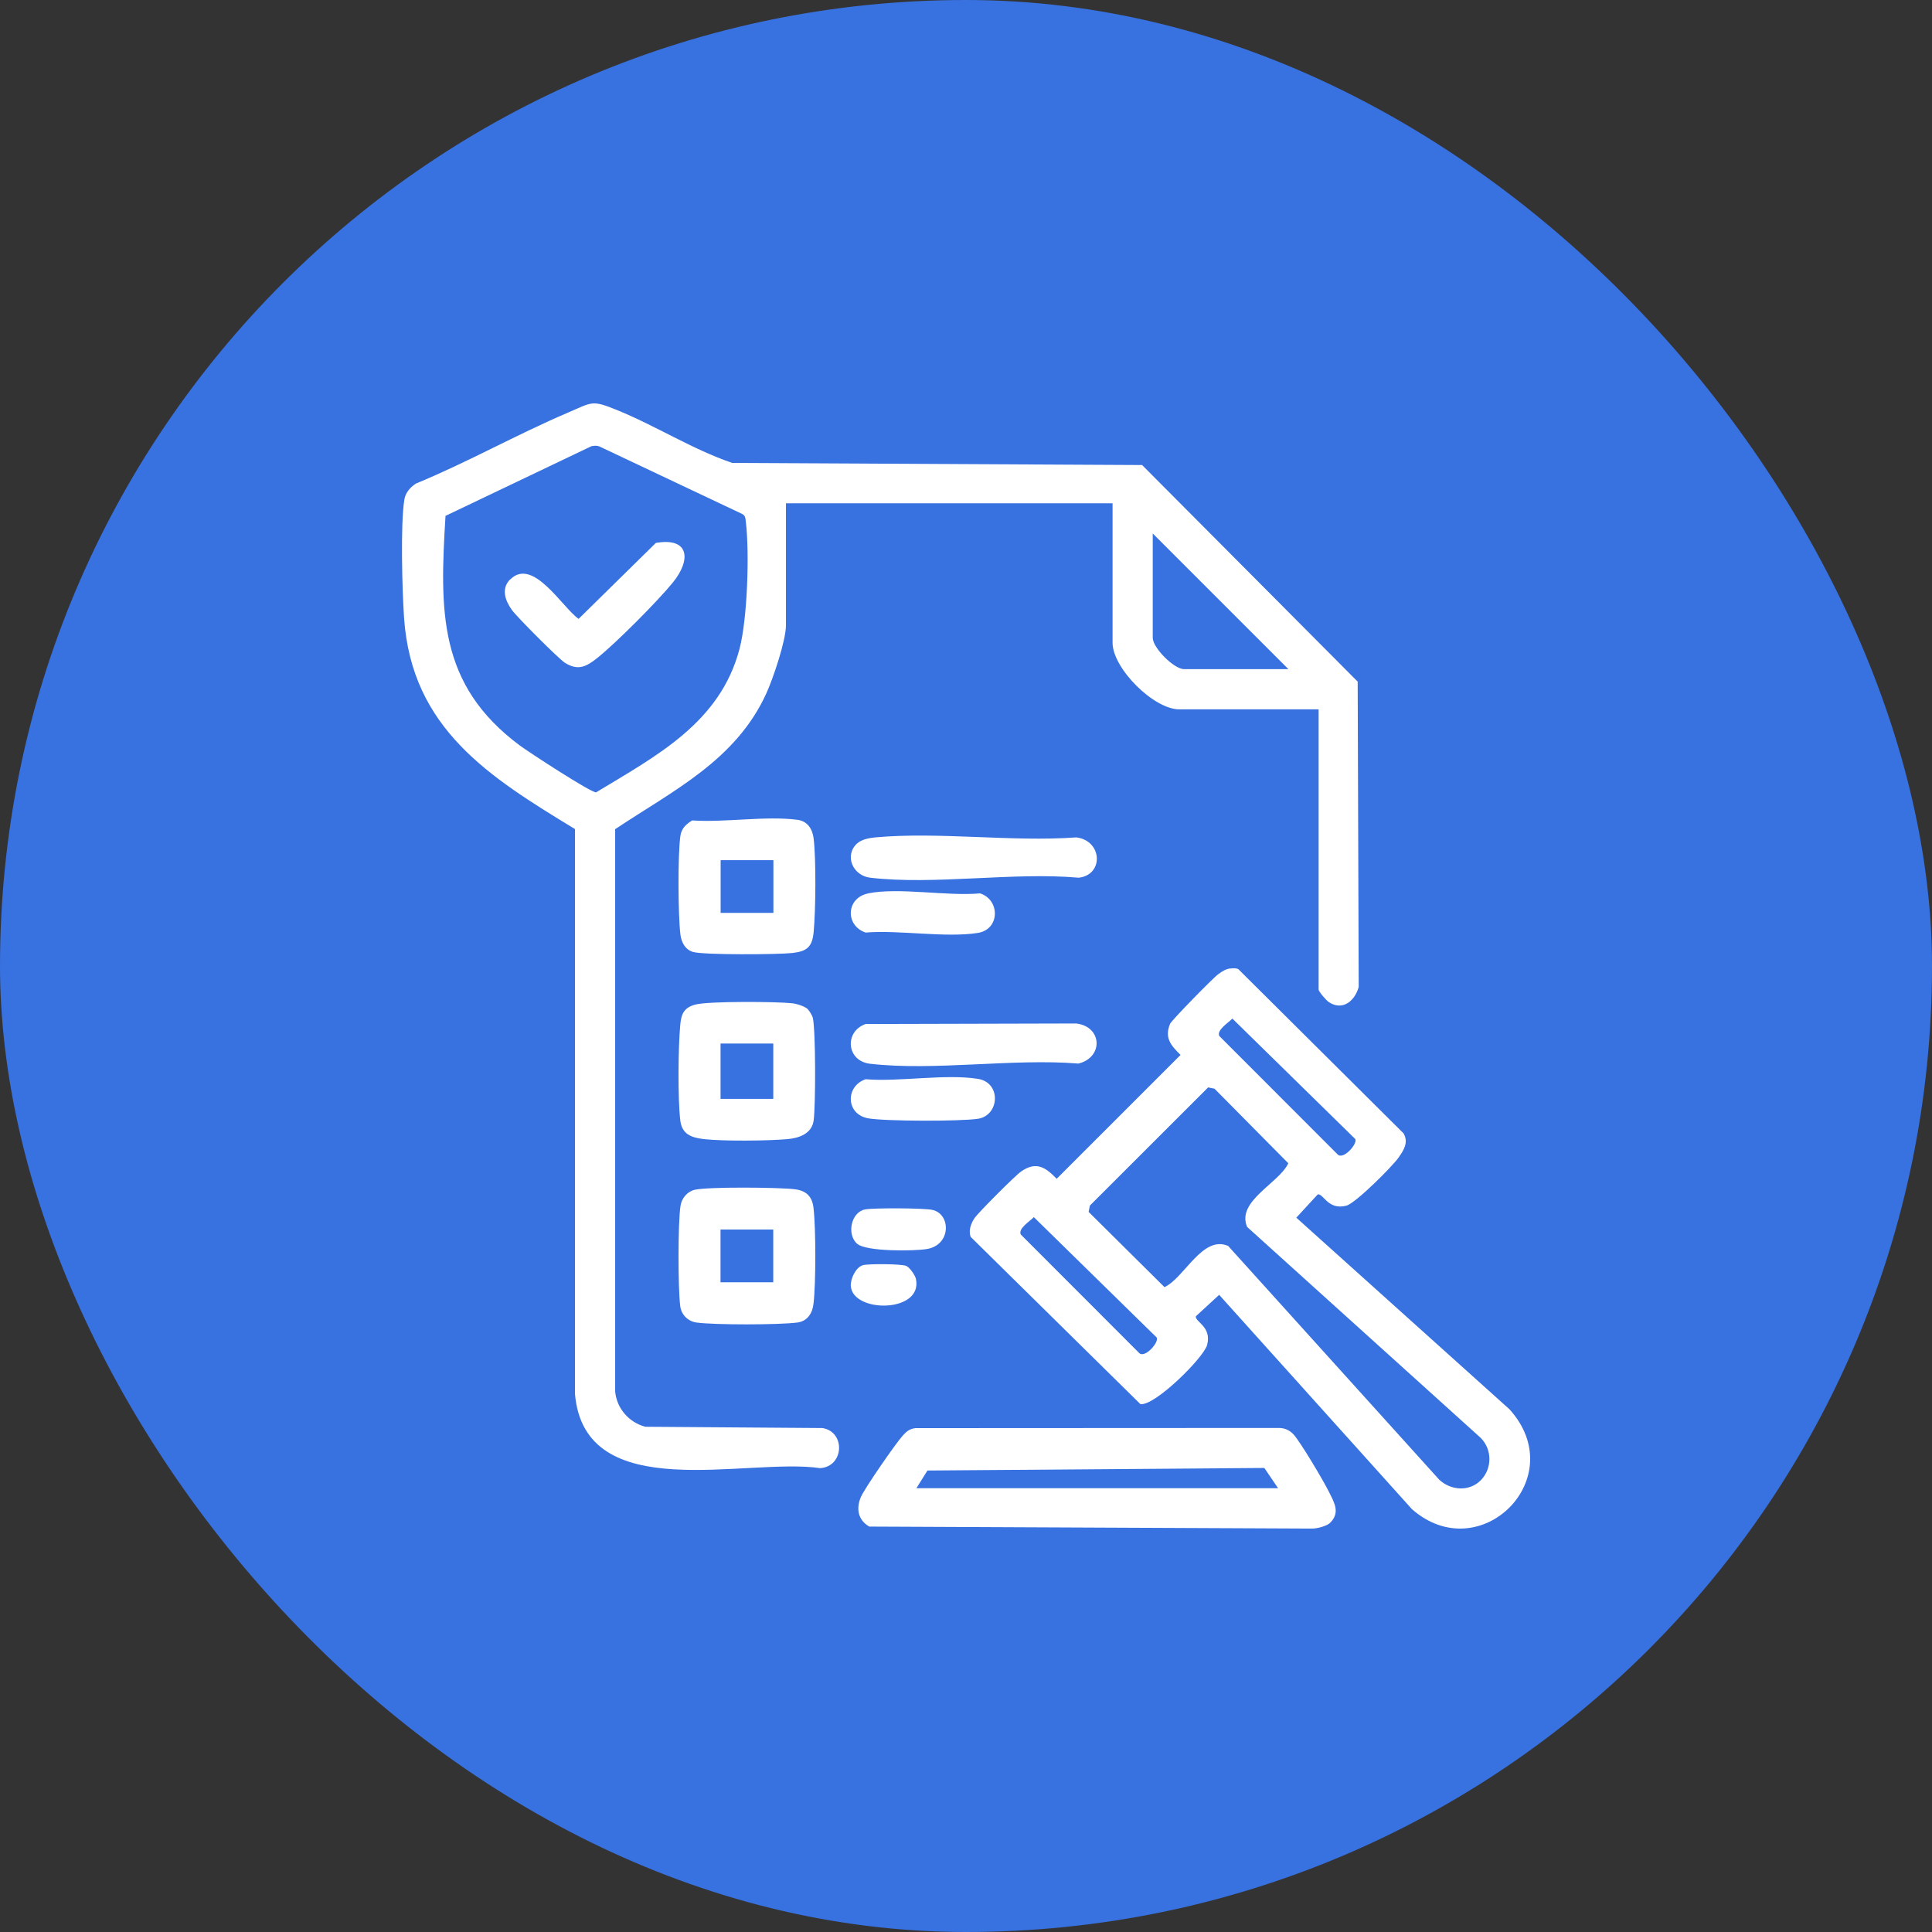 <svg width="64" height="64" viewBox="0 0 64 64" fill="none" xmlns="http://www.w3.org/2000/svg">
<rect x="0" y="0" width="64" height="64" fill="#333333" stroke="none"/>
<rect width="64" height="64" rx="32" fill="#3871E0"/>
<path d="M43.681 23.498H39.062C38.217 23.498 36.855 22.136 36.855 21.292V16.672H26.036V20.708C26.036 21.219 25.611 22.474 25.386 22.969C24.374 25.188 22.304 26.184 20.378 27.467V46.093C20.429 46.658 20.837 47.12 21.375 47.263L27.243 47.306C28.015 47.427 27.966 48.585 27.167 48.634C24.733 48.275 19.372 49.916 19.047 46.178V27.464C16.214 25.741 13.637 24.142 13.385 20.465C13.324 19.575 13.263 17.374 13.394 16.554C13.431 16.32 13.585 16.146 13.777 16.019C15.491 15.314 17.12 14.39 18.825 13.664C19.621 13.323 19.6 13.241 20.435 13.582C21.712 14.098 22.94 14.888 24.256 15.335L37.834 15.405L44.975 22.58L45.009 32.694C44.881 33.156 44.477 33.499 44.018 33.195C43.936 33.141 43.681 32.849 43.681 32.782V23.501V23.498ZM19.609 14.773L14.758 17.089C14.567 20.24 14.506 22.68 17.223 24.698C17.518 24.917 19.572 26.257 19.746 26.248C21.745 25.036 23.851 23.945 24.496 21.501C24.76 20.505 24.83 18.326 24.708 17.295C24.693 17.177 24.699 17.076 24.572 17.019L19.879 14.8C19.791 14.755 19.703 14.761 19.609 14.779V14.773ZM42.681 22.167L38.186 17.672V21.128C38.186 21.459 38.891 22.167 39.226 22.167H42.678H42.681Z" fill="white"/>
<path d="M40.751 32.086C40.845 32.074 40.933 32.062 41.021 32.104L46.494 37.544C46.665 37.842 46.507 38.091 46.333 38.34C46.127 38.641 44.902 39.86 44.601 39.939C43.993 40.1 43.841 39.535 43.653 39.565L42.942 40.337L50.002 46.683C52.065 48.956 49.032 51.971 46.774 49.995L40.386 42.893L39.614 43.604C39.581 43.789 40.146 43.941 39.988 44.552C39.879 44.972 38.246 46.591 37.776 46.512L32.153 40.972C32.077 40.757 32.165 40.526 32.287 40.346C32.409 40.167 33.633 38.939 33.828 38.805C34.323 38.462 34.633 38.663 35.004 39.049L39.107 34.946C38.794 34.636 38.566 34.387 38.76 33.916C38.809 33.8 40.194 32.384 40.359 32.269C40.48 32.18 40.605 32.098 40.76 32.08L40.751 32.086ZM40.824 33.742C40.696 33.876 40.292 34.125 40.392 34.32L44.306 38.237C44.489 38.444 44.978 37.891 44.896 37.733L40.824 33.742ZM49.065 49.023C49.43 48.64 49.433 48.017 49.053 47.634L41.313 40.644C40.948 39.787 42.367 39.2 42.677 38.535L40.231 36.064L40.021 36.022L36.104 39.936L36.062 40.146L38.575 42.638C39.24 42.328 39.83 40.908 40.684 41.273L47.674 49.014C48.063 49.381 48.682 49.421 49.062 49.026L49.065 49.023ZM34.247 40.319C34.12 40.453 33.715 40.702 33.816 40.896L37.73 44.814C37.912 45.02 38.401 44.467 38.319 44.309L34.247 40.319Z" fill="white"/>
<path d="M44.065 50.442C43.952 50.554 43.636 50.636 43.469 50.636L28.797 50.57C28.42 50.357 28.353 49.971 28.52 49.585C28.648 49.293 29.672 47.813 29.903 47.558C30.033 47.415 30.119 47.339 30.319 47.309L42.384 47.303C42.566 47.309 42.718 47.379 42.843 47.509C43.071 47.752 43.849 49.065 44.019 49.412C44.189 49.758 44.411 50.096 44.065 50.442ZM30.355 49.299H42.338L41.883 48.628L30.723 48.713L30.355 49.302V49.299Z" fill="white"/>
<path d="M26.756 33.429C26.808 33.478 26.911 33.648 26.926 33.715C27.023 34.156 27.02 36.611 26.954 37.113C26.896 37.556 26.47 37.702 26.078 37.736C25.401 37.793 23.994 37.806 23.328 37.736C22.899 37.687 22.59 37.575 22.535 37.113C22.45 36.383 22.465 34.691 22.535 33.943C22.568 33.584 22.659 33.378 23.036 33.277C23.48 33.162 25.717 33.177 26.245 33.235C26.401 33.253 26.647 33.329 26.759 33.429H26.756ZM25.616 34.569H23.869V36.402H25.616V34.569Z" fill="white"/>
<path d="M23.014 39.413C23.473 39.31 25.797 39.331 26.326 39.395C26.712 39.441 26.907 39.638 26.949 40.018C27.028 40.69 27.028 42.513 26.949 43.185C26.913 43.504 26.746 43.768 26.411 43.811C25.804 43.89 23.679 43.893 23.075 43.811C22.795 43.774 22.57 43.556 22.534 43.27C22.458 42.696 22.455 40.501 22.543 39.942C22.582 39.693 22.765 39.471 23.014 39.413ZM25.615 40.729H23.868V42.477H25.615V40.729Z" fill="white"/>
<path d="M22.933 27.178C24.012 27.251 25.371 27.02 26.416 27.157C26.75 27.199 26.917 27.467 26.954 27.783C27.036 28.491 27.021 30.144 26.954 30.867C26.908 31.363 26.741 31.515 26.243 31.57C25.781 31.621 23.292 31.639 22.951 31.533C22.69 31.451 22.569 31.208 22.538 30.947C22.462 30.296 22.45 28.33 22.538 27.695C22.572 27.442 22.724 27.306 22.933 27.175V27.178ZM25.62 28.494H23.872V30.241H25.62V28.494Z" fill="white"/>
<path d="M28.397 27.938C28.543 27.804 28.798 27.759 28.989 27.74C31.104 27.546 33.508 27.895 35.654 27.74C36.517 27.844 36.575 28.977 35.736 29.075C33.554 28.883 30.956 29.324 28.825 29.075C28.254 29.008 27.953 28.342 28.397 27.935V27.938Z" fill="white"/>
<path d="M28.674 33.922L35.648 33.904C36.517 34.004 36.56 35.028 35.724 35.232C33.545 35.055 30.947 35.484 28.819 35.238C28.041 35.147 27.959 34.174 28.674 33.922Z" fill="white"/>
<path d="M28.674 35.751C29.802 35.843 31.315 35.566 32.397 35.739C33.175 35.864 33.114 36.949 32.397 37.061C31.828 37.149 29.318 37.146 28.759 37.046C28.018 36.912 27.996 35.985 28.674 35.751Z" fill="white"/>
<path d="M28.757 29.594C29.784 29.388 31.377 29.695 32.465 29.594C33.13 29.804 33.133 30.785 32.395 30.904C31.31 31.074 29.802 30.801 28.672 30.892C27.988 30.655 28.028 29.743 28.757 29.597V29.594Z" fill="white"/>
<path d="M28.39 41.2C28.038 40.878 28.199 40.149 28.658 40.064C28.944 40.009 30.606 40.018 30.886 40.079C31.503 40.216 31.512 41.231 30.718 41.373C30.299 41.449 28.682 41.465 28.394 41.2H28.39Z" fill="white"/>
<path d="M28.586 41.911C28.765 41.86 29.865 41.866 30.023 41.936C30.136 41.987 30.318 42.246 30.342 42.37C30.576 43.498 28.245 43.504 28.184 42.601C28.169 42.364 28.349 41.978 28.586 41.911Z" fill="white"/>
<path d="M16.903 19.195C17.653 18.444 18.626 20.122 19.167 20.501L21.726 17.985C22.838 17.791 22.902 18.544 22.288 19.298C21.783 19.918 20.41 21.298 19.79 21.793C19.431 22.079 19.154 22.234 18.711 21.954C18.501 21.82 17.124 20.438 16.96 20.21C16.741 19.906 16.587 19.508 16.899 19.192L16.903 19.195Z" fill="white"/>
</svg>
